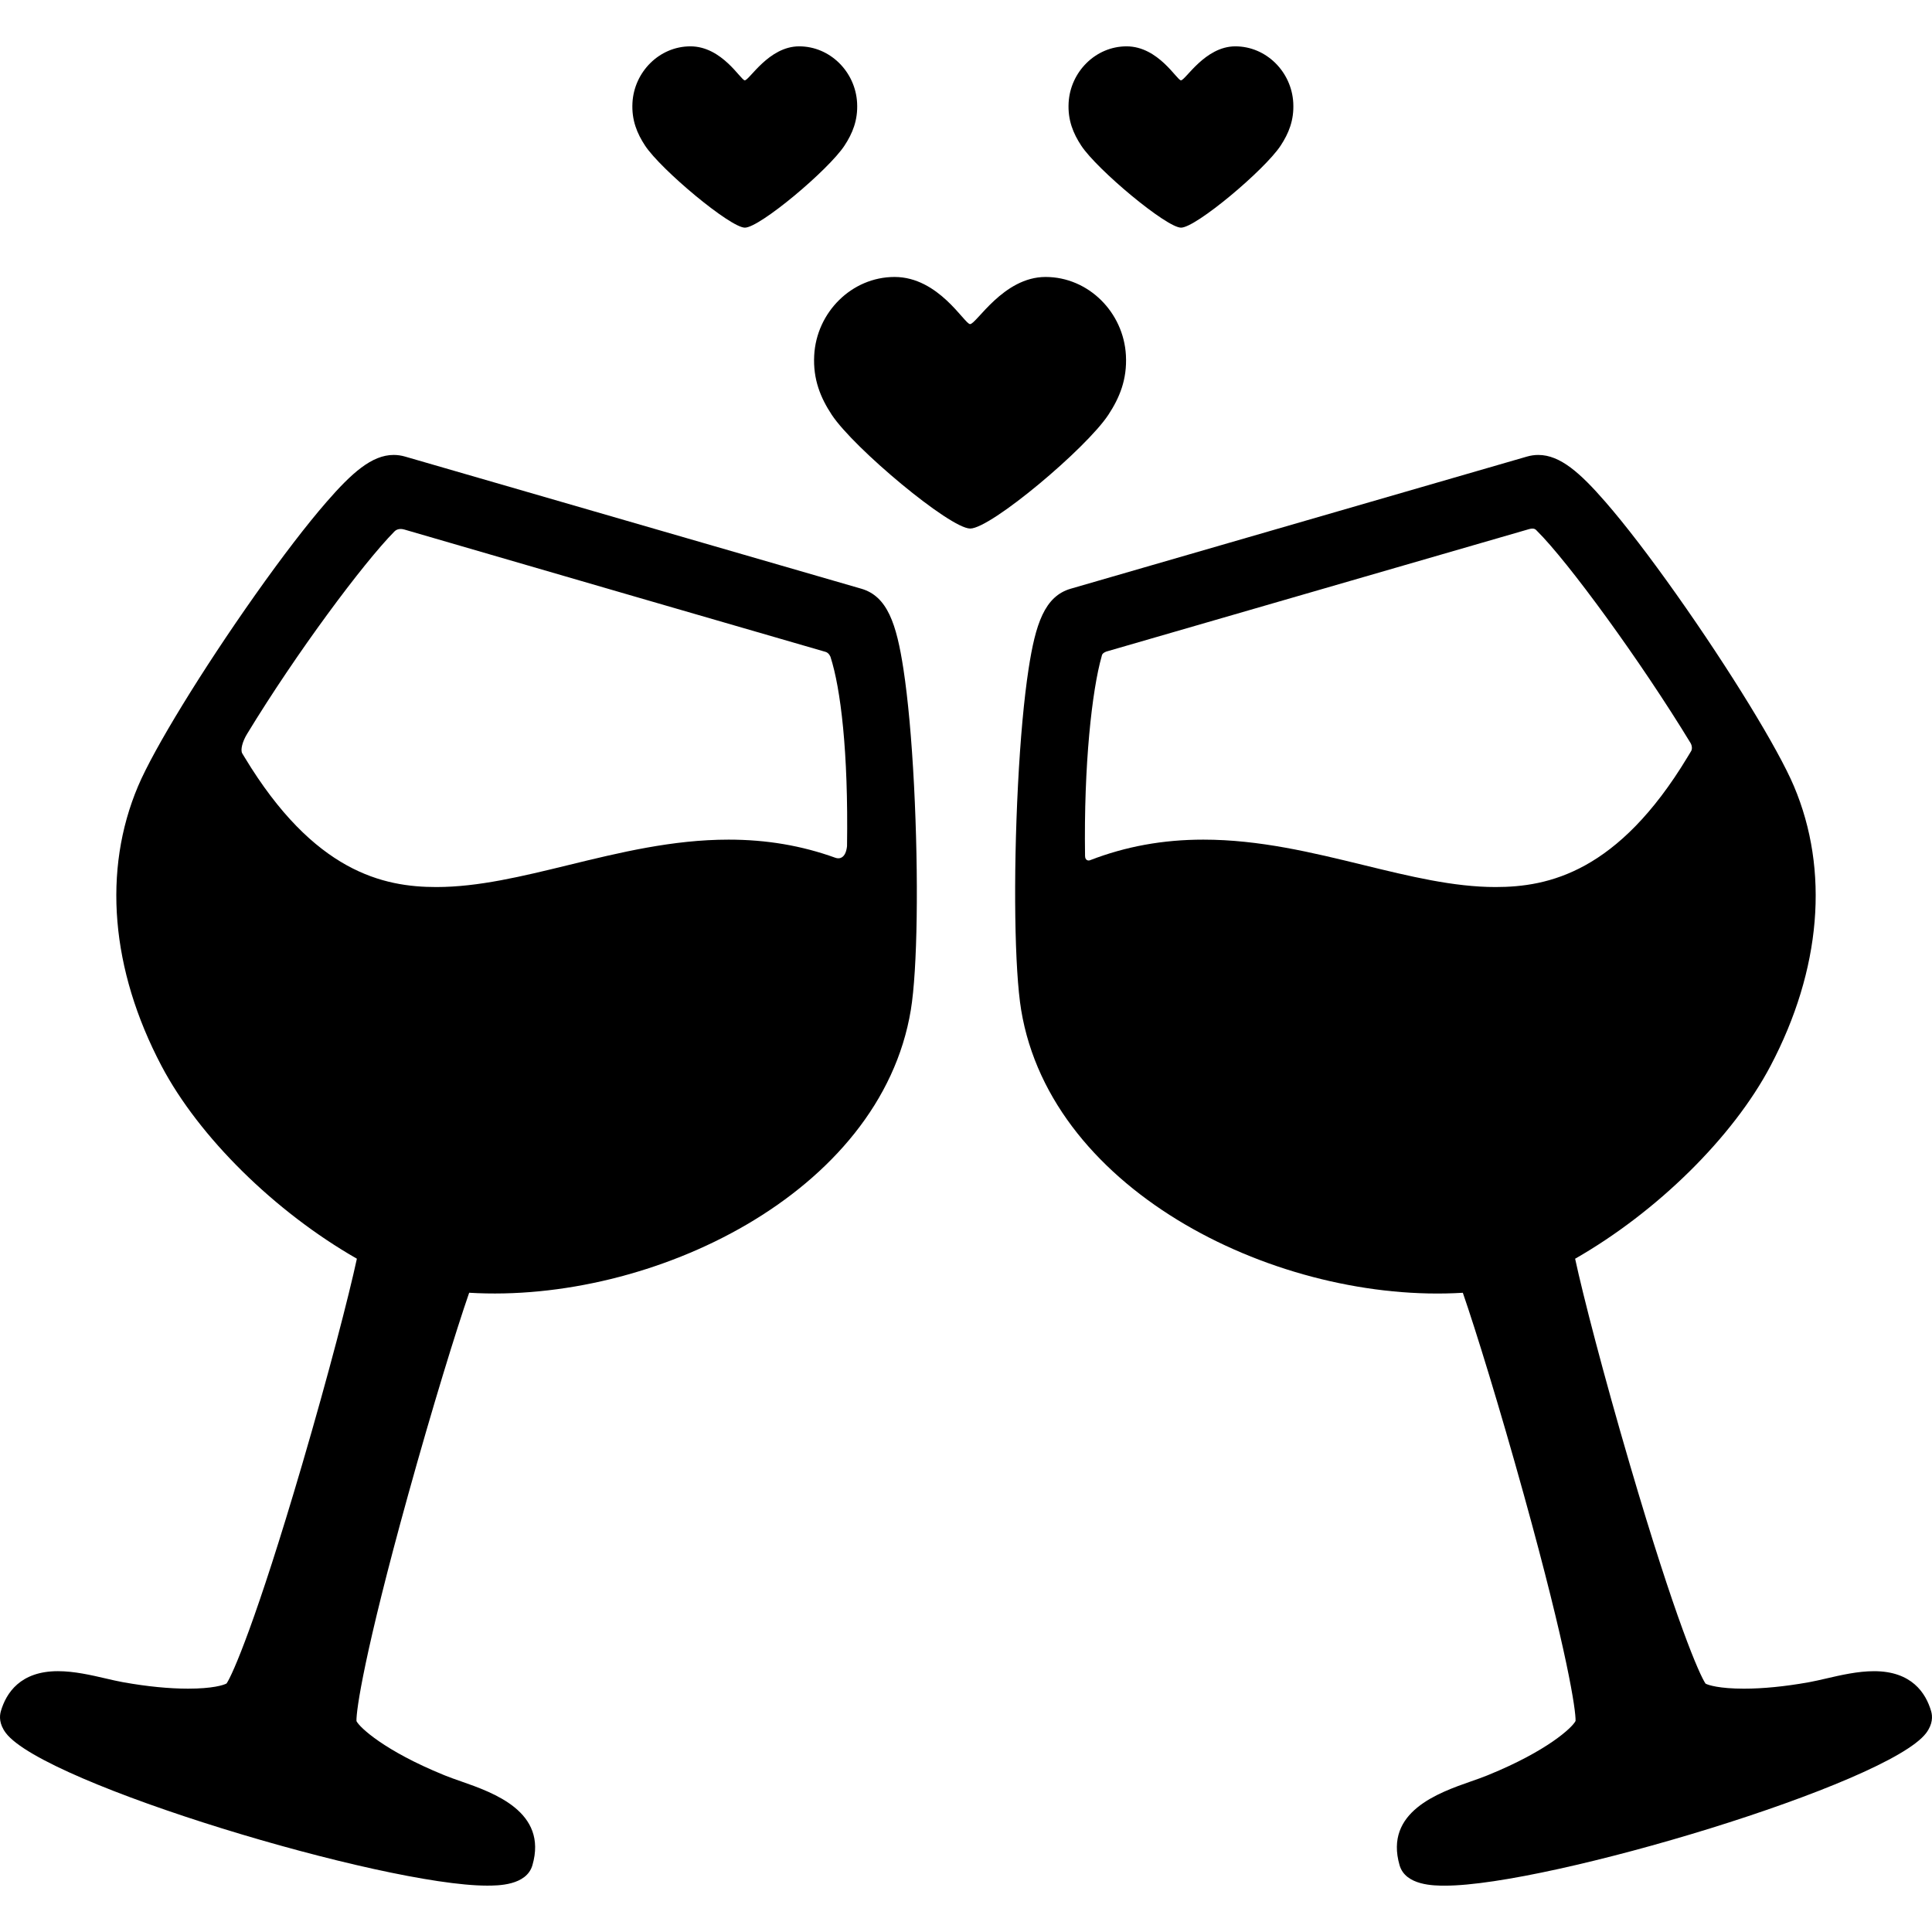 <?xml version="1.0" encoding="iso-8859-1"?>
<!-- Uploaded to: SVG Repo, www.svgrepo.com, Generator: SVG Repo Mixer Tools -->
<!DOCTYPE svg PUBLIC "-//W3C//DTD SVG 1.1//EN" "http://www.w3.org/Graphics/SVG/1.1/DTD/svg11.dtd">
<svg fill="#000000" version="1.1" id="Capa_1" xmlns="http://www.w3.org/2000/svg" xmlns:xlink="http://www.w3.org/1999/xlink" 
	 width="800px" height="800px" viewBox="0 0 329.257 329.257"
	 xml:space="preserve">
<g>
	<g id="Artwork_30_">
		<g id="Layer_5_30_">
			<g>
				<path d="M178.184,47.201c-7.207,0-11.781,8.036-12.862,8.036c-0.947,0-5.334-8.036-12.865-8.036
					c-7.325,0-13.307,6.042-13.698,13.357c-0.221,4.132,1.111,7.277,2.989,10.126c3.75,5.691,20.148,19.392,23.598,19.392
					c3.522,0,19.773-13.651,23.549-19.392c1.881-2.861,3.211-5.994,2.988-10.126C191.49,53.243,185.509,47.201,178.184,47.201"/>
				<path d="M136.198,7.898c-5.195,0-8.49,5.791-9.27,5.791c-0.683,0-3.844-5.791-9.271-5.791c-5.279,0-9.59,4.353-9.872,9.626
					c-0.159,2.978,0.801,5.245,2.153,7.297c2.703,4.102,14.521,13.976,17.007,13.976c2.539,0,14.251-9.838,16.972-13.976
					c1.355-2.063,2.313-4.319,2.153-7.297C145.788,12.251,141.478,7.898,136.198,7.898"/>
				<path d="M210.531,7.898c-5.194,0-8.491,5.791-9.271,5.791c-0.682,0-3.842-5.791-9.27-5.791c-5.28,0-9.591,4.353-9.873,9.626
					c-0.159,2.978,0.801,5.245,2.153,7.297c2.703,4.102,14.521,13.976,17.006,13.976c2.539,0,14.25-9.838,16.973-13.976
					c1.356-2.063,2.313-4.319,2.153-7.297C220.122,12.251,215.811,7.898,210.531,7.898"/>
				<path d="M153.968,114.037c-1.18-7.706-2.733-12.419-7.184-13.708L69.035,77.811c-0.642-0.186-1.295-0.28-1.941-0.28
					c-3.727,0-7.147,3.071-11.457,8.027c-3.354,3.86-7.536,9.308-12.093,15.754c-9.083,12.853-17.312,26.286-20.012,32.667
					c-6.069,14.335-4.653,31.263,3.986,47.665c6.396,12.146,19.343,24.885,33.303,32.867c-1.354,6.283-4.832,19.74-9.328,35.072
					c-7.825,26.69-11.874,35.842-12.879,37.318c-0.506,0.288-2.418,0.885-6.569,0.885c-3.213,0-6.981-0.371-10.898-1.07
					l-0.295-0.053c-0.816-0.146-1.771-0.367-2.78-0.602c-2.543-0.589-5.425-1.256-8.199-1.256c-6.405,0-8.825,3.715-9.729,6.83
					c-0.245,0.848-0.298,2.178,0.848,3.701c6.518,8.674,64.362,26.016,82,26.016c1.843,0,6.738,0,7.746-3.479
					c2.64-9.115-6.633-12.355-12.173-14.293c-0.979-0.342-1.903-0.664-2.675-0.979l-0.272-0.11
					c-10.058-4.099-14.341-8.102-14.866-9.178c-0.066-1.801,1.356-11.706,8.805-38.566c4.143-14.941,8.232-28.177,10.402-34.434
					c31.063,1.873,70.107-16.889,75.269-48.193c1.127-6.834,1.35-22.587,0.544-38.309
					C155.362,125.917,154.739,119.077,153.968,114.037z M144.353,144.211c-0.225,2.083-1.314,2.214-1.963,1.98
					c-5.762-2.082-11.756-3.098-18.216-3.098c-9.543,0-18.563,2.201-27.287,4.329c-7.902,1.928-15.367,3.749-22.509,3.75
					c-9.005,0-20.859-2.514-32.697-22.124l-0.406-0.669c-0.322-0.613,0.05-2.018,0.831-3.297
					c8.42-13.847,19.815-29.134,25.125-34.519c0.523-0.53,1.269-0.439,1.678-0.319c17.016,4.968,64.591,18.771,71.784,20.849
					c0.602,0.174,0.845,0.864,0.845,0.864C143.265,117.317,144.595,128.053,144.353,144.211z"/>
				<path d="M329.113,291.639c-0.903-3.116-3.323-6.831-9.729-6.831c-2.773,0-5.656,0.667-8.198,1.256
					c-1.011,0.232-1.965,0.455-2.78,0.602l-0.295,0.053c-3.917,0.699-7.686,1.07-10.898,1.07c-4.199,0-6.107-0.61-6.55-0.863
					c-1.027-1.504-5.076-10.657-12.898-37.34c-4.496-15.332-7.974-28.789-9.328-35.07c13.96-7.982,26.906-20.723,33.304-32.868
					c8.64-16.403,10.056-33.331,3.986-47.665c-2.699-6.382-10.93-19.815-20.013-32.668c-4.557-6.447-8.738-11.895-12.093-15.755
					c-4.311-4.956-7.729-8.027-11.457-8.027c-0.646,0-1.3,0.094-1.941,0.28l-77.749,22.518c-4.451,1.289-6.005,6.002-7.185,13.708
					c-0.771,5.04-1.396,11.88-1.802,19.779c-0.808,15.721-0.584,31.474,0.543,38.308c5.162,31.306,44.213,50.076,75.27,48.193
					c2.17,6.256,6.259,19.493,10.402,34.434c7.46,26.901,8.875,36.795,8.81,38.539c-0.567,1.141-4.856,5.125-14.868,9.205
					l-0.277,0.112c-0.769,0.313-1.693,0.638-2.673,0.979c-5.539,1.938-14.812,5.178-12.173,14.293
					c1.009,3.479,5.903,3.479,7.746,3.479c17.639,0,75.482-17.343,82-26.016C329.411,293.817,329.358,292.487,329.113,291.639z
					 M288.113,126.636c0.326,0.585,0.238,1.13,0.113,1.338c-0.081,0.132-0.651,1.074-0.651,1.074
					c-11.837,19.607-23.692,22.122-32.698,22.124c-7.142,0-14.607-1.821-22.512-3.75c-8.724-2.128-17.742-4.329-27.283-4.329
					c-6.875,0-13.221,1.152-19.325,3.512c-0.276,0.107-0.841,0.053-0.841-0.76c-0.23-15.553,1.186-28.2,2.83-33.989
					c0.064-0.227,0.049-0.521,0.798-0.816l71.891-20.822c1.069-0.341,1.297,0.054,1.488,0.243
					C267.21,95.68,279.638,112.699,288.113,126.636z"/>
			</g>
		</g>
	</g>
</g>
</svg>